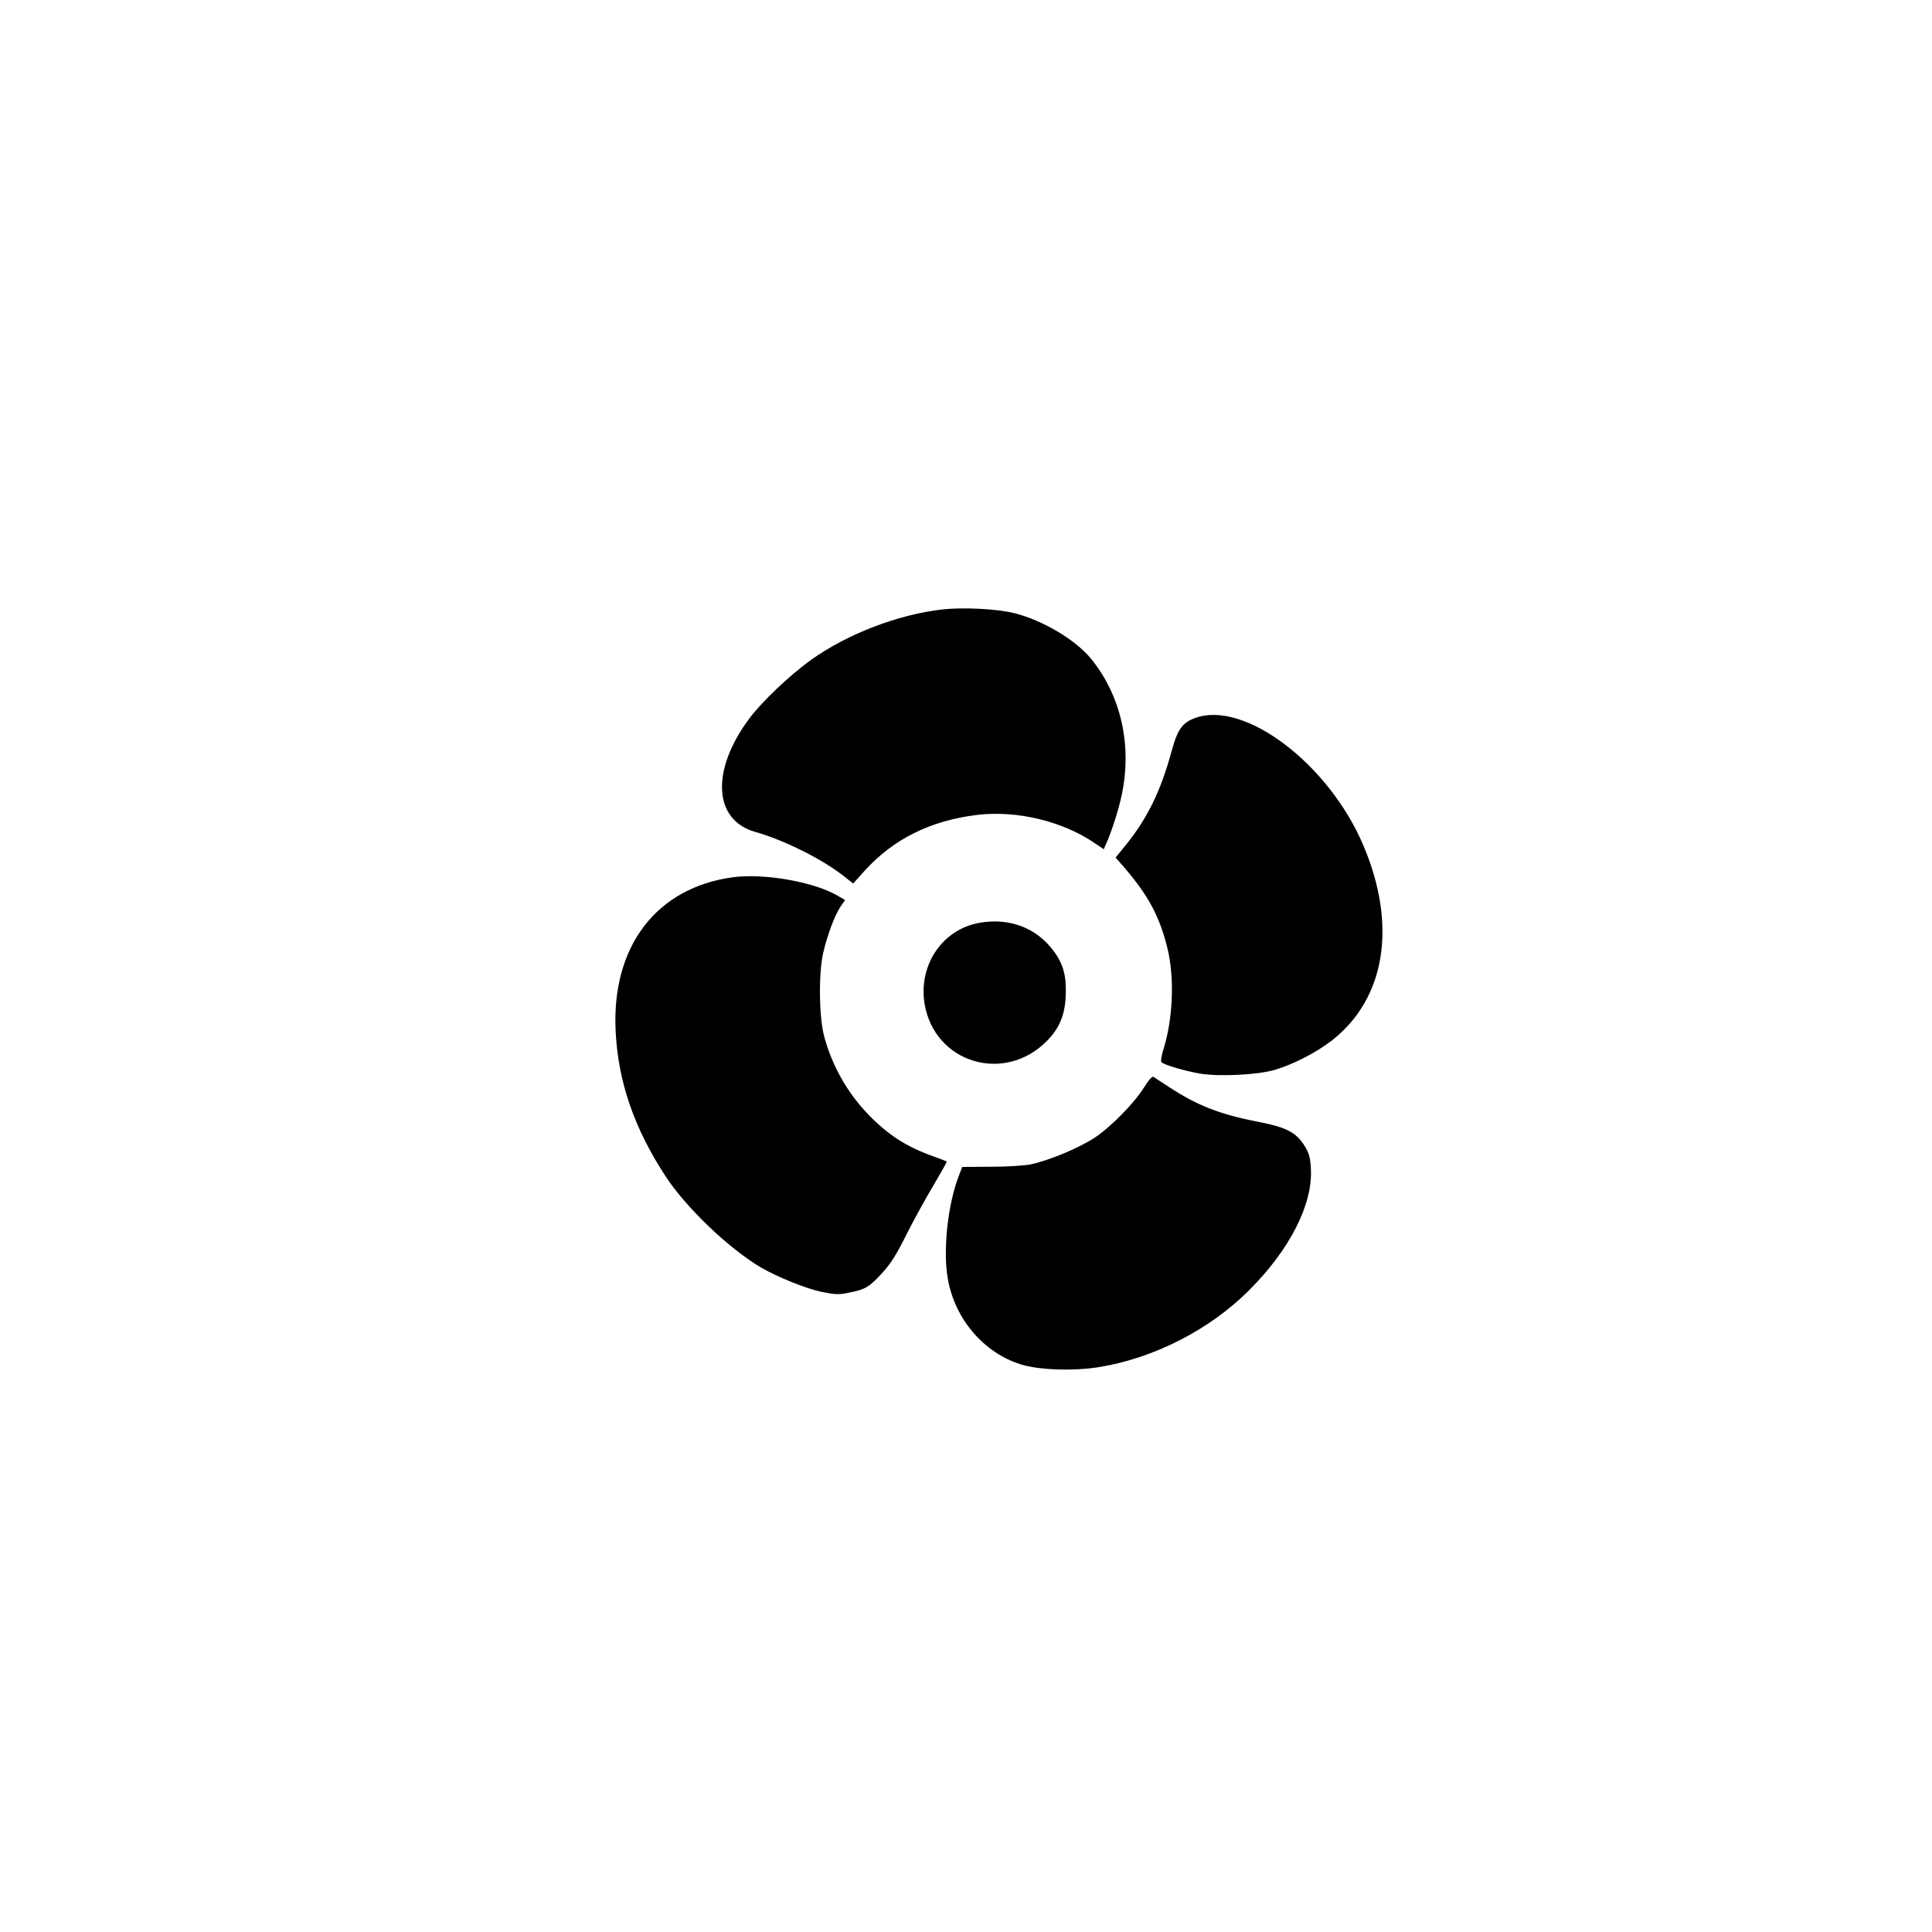<?xml version="1.0" standalone="no"?>
<!DOCTYPE svg PUBLIC "-//W3C//DTD SVG 20010904//EN"
 "http://www.w3.org/TR/2001/REC-SVG-20010904/DTD/svg10.dtd">
<svg version="1.0" xmlns="http://www.w3.org/2000/svg"
 width="1024pt" height="1024pt" viewBox="0 0 1024 1024"
 preserveAspectRatio="xMidYMid meet">

<g transform="translate(0,1024) scale(0.1,-0.1)"
fill="#000000" stroke="none">
<path d="M4996 7010 c-237 -27 -504 -130 -695 -266 -114 -81 -264 -224 -330
-313 -204 -274 -190 -537 31 -600 158 -45 361 -147 476 -239 l44 -35 60 67
c153 169 350 267 598 297 211 25 454 -34 624 -151 l46 -31 19 43 c27 64 59
165 75 238 58 265 -1 532 -161 728 -82 101 -256 204 -406 242 -91 23 -271 32
-381 20z"/>
<path d="M6336 6435 c-69 -25 -95 -60 -127 -179 -57 -209 -129 -356 -243 -496
l-53 -65 52 -60 c121 -142 180 -251 221 -414 41 -161 32 -386 -23 -554 -8 -27
-11 -52 -7 -57 16 -15 130 -48 208 -61 104 -16 300 -6 391 20 99 29 221 92
304 156 284 222 347 609 168 1032 -182 432 -629 772 -891 678z"/>
<path d="M3882 5590 c-405 -56 -641 -368 -619 -815 13 -269 99 -517 265 -770
110 -168 337 -384 507 -484 87 -50 237 -111 319 -128 74 -15 93 -16 147 -4 86
17 106 29 175 104 44 48 76 98 128 203 38 76 103 194 144 262 40 68 72 125 70
126 -1 1 -32 13 -68 26 -143 50 -242 114 -346 221 -113 117 -194 260 -236 417
-27 102 -30 331 -5 441 21 93 61 199 92 246 l24 35 -42 24 c-126 73 -392 119
-555 96z"/>
<path d="M5192 5349 c-196 -34 -324 -222 -292 -427 51 -315 422 -429 649 -199
63 63 94 134 99 229 6 111 -10 175 -63 247 -91 123 -234 178 -393 150z"/>
<path d="M6066 4480 c-53 -86 -178 -213 -264 -270 -82 -54 -240 -120 -337
-141 -34 -7 -126 -13 -212 -13 l-153 -1 -15 -39 c-61 -152 -89 -404 -61 -556
38 -212 189 -389 385 -451 96 -31 286 -37 422 -14 288 48 581 198 788 405 217
216 339 456 329 644 -3 60 -9 82 -33 122 -46 73 -96 99 -250 129 -198 38 -320
86 -468 183 -40 26 -77 50 -83 54 -7 5 -25 -15 -48 -52z"/>
</g>
</svg>
